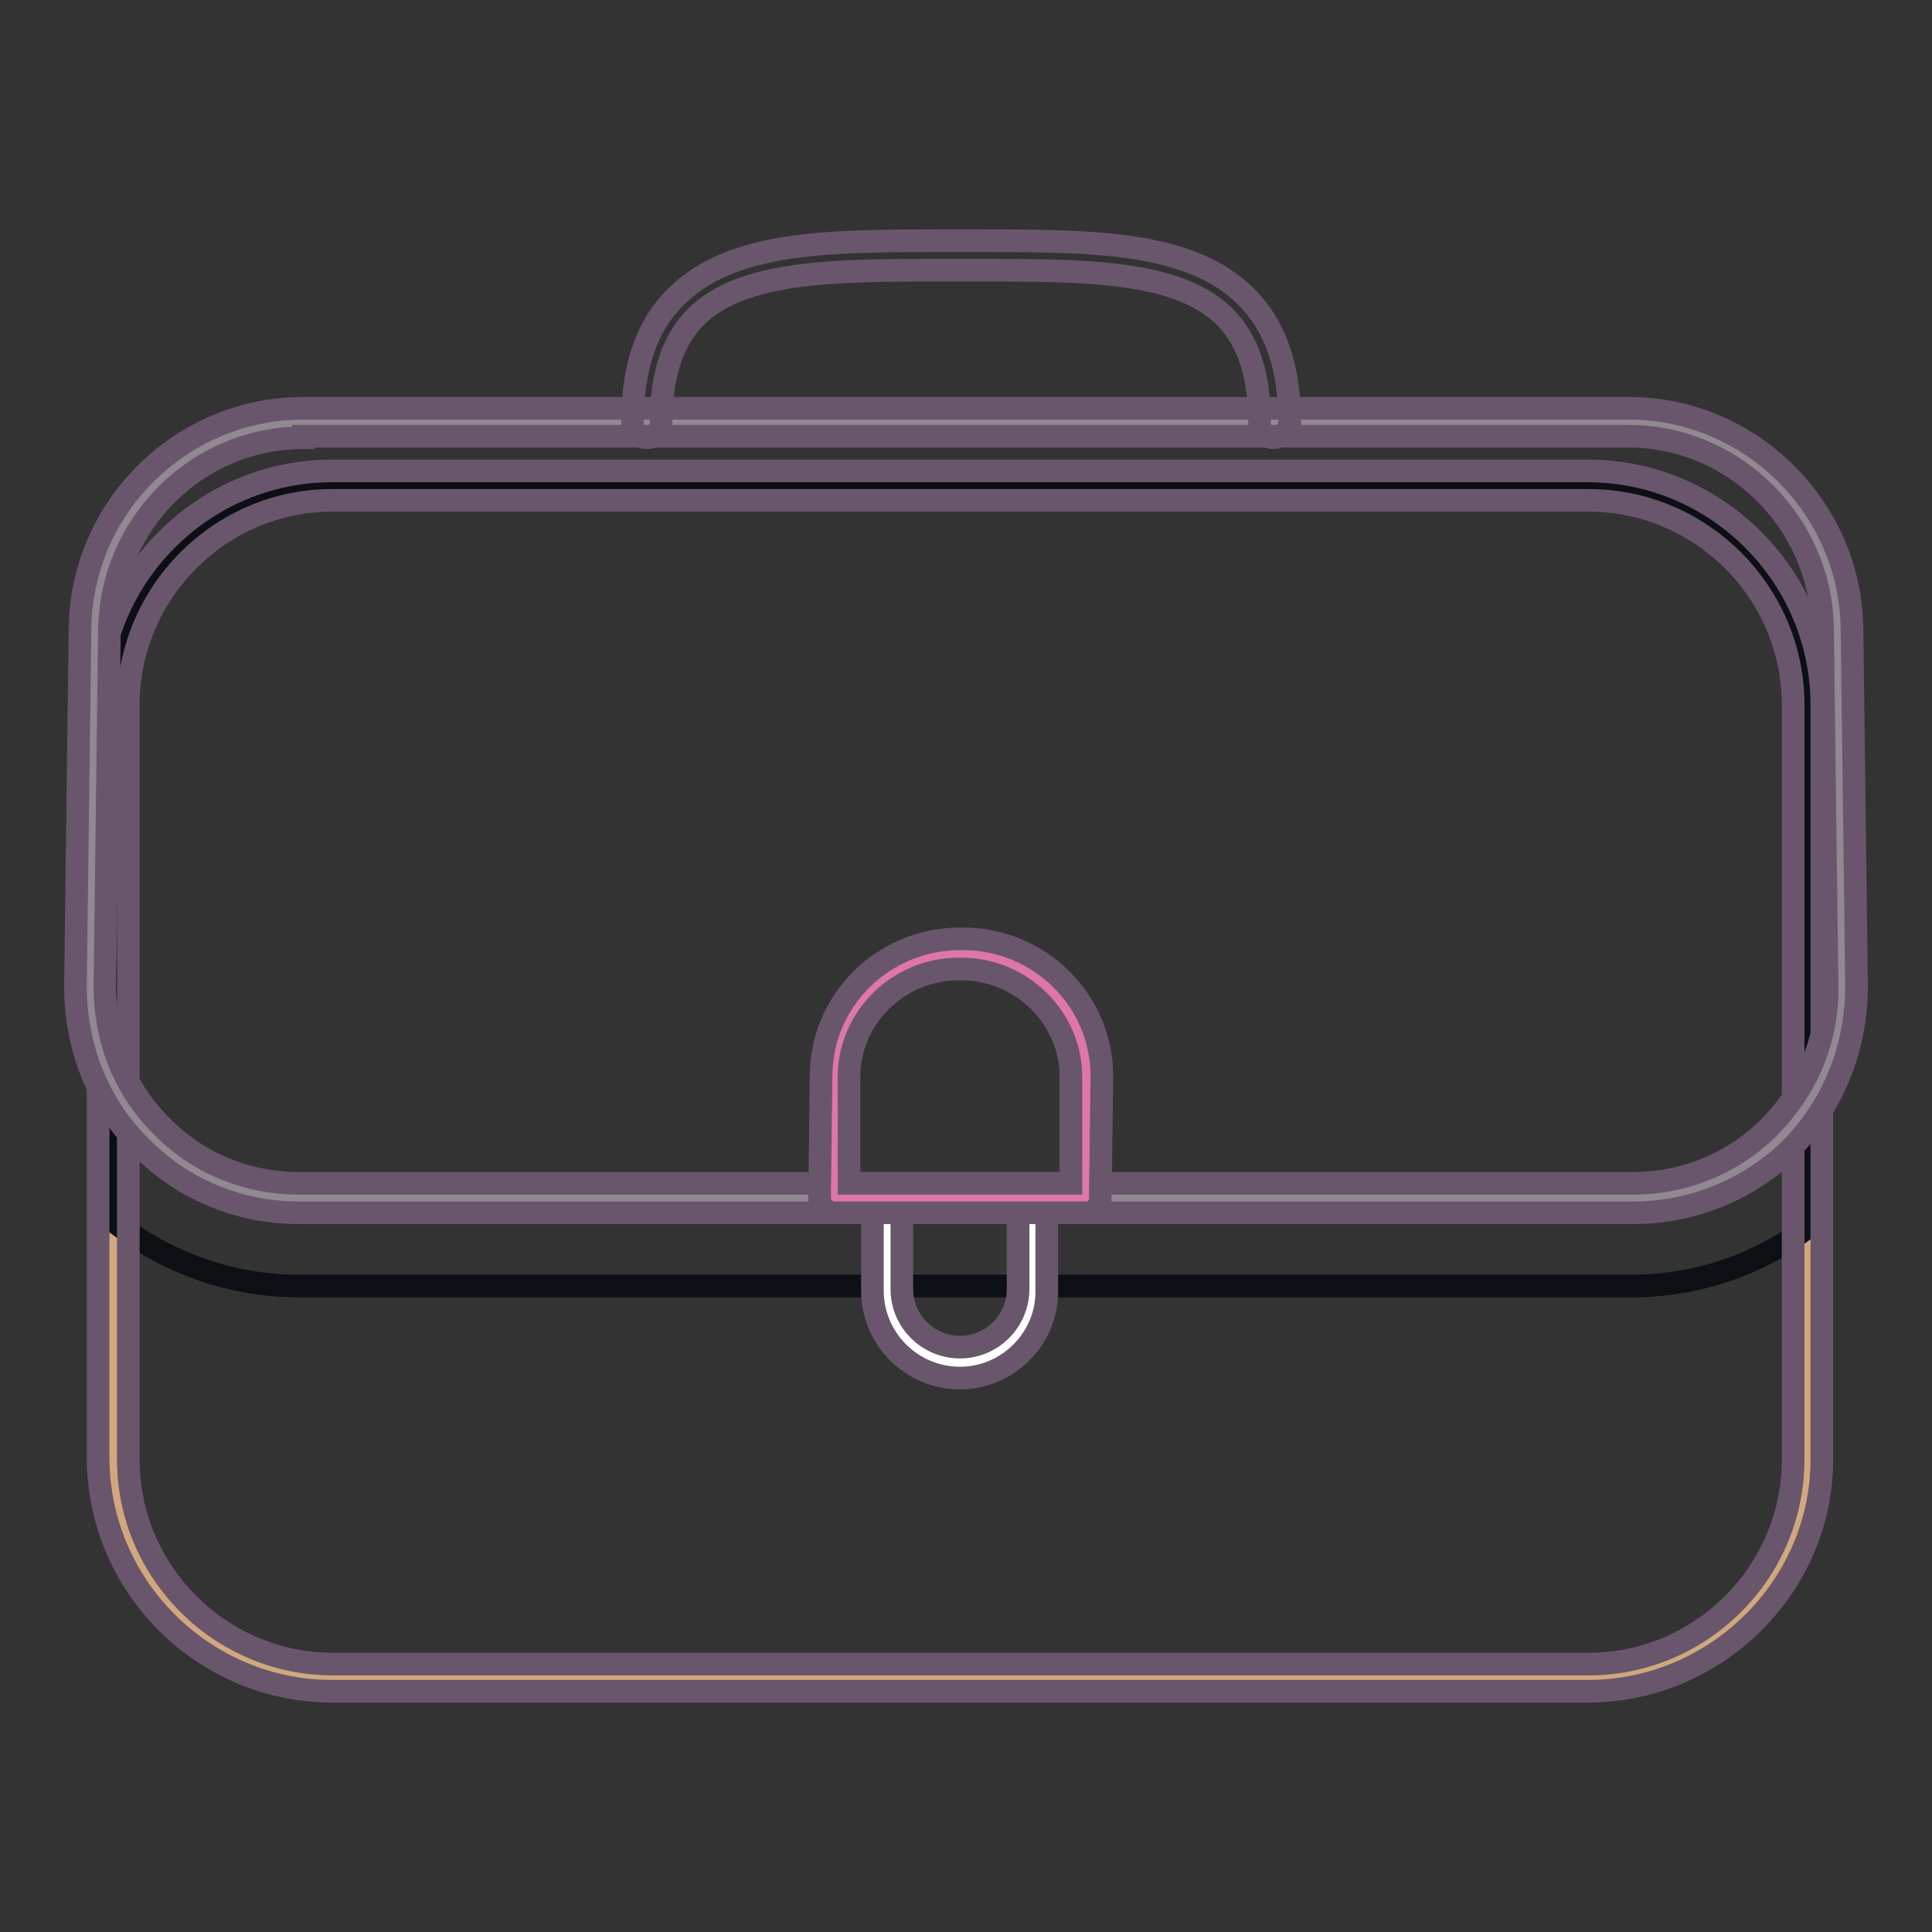 <?xml version="1.0" encoding="utf-8"?>
<!-- Svg Vector Icons : http://www.onlinewebfonts.com/icon -->
<!DOCTYPE svg PUBLIC "-//W3C//DTD SVG 1.1//EN" "http://www.w3.org/Graphics/SVG/1.1/DTD/svg11.dtd">
<svg version="1.1" xmlns="http://www.w3.org/2000/svg" xmlns:xlink="http://www.w3.org/1999/xlink" x="0px" y="0px" viewBox="0 0 256 256" enable-background="new 0 0 256 256" xml:space="preserve">
<rect x="0" y="0" width="256" height="256" fill="#333333" stroke="none"/>
<g> <path stroke-width="3" fill-opacity="0" stroke="#d1a87d"  d="M210.4,222.2H44c-16.1,0-29-13-29-29V93.4c0-16.1,13-29,29-29h166.4c16.1,0,29,13,29,29v100 C239.4,209.2,226.5,222.2,210.4,222.2L210.4,222.2z"/> <path stroke-width="3" fill-opacity="0" stroke="#0c0f13"  d="M39.6,170.4h176.6c8.5,0,16.4-2.7,23-7.5V93.2c0-16.1-13-29-29-29H43.9c-16.1,0-29,13-29,29v68.5 C22,167.3,30.5,170.4,39.6,170.4z"/> <path stroke-width="3" fill-opacity="0" stroke="#69566c"  d="M210.4,224.1H44c-17,0-31-13.9-31-31V93.4c0-17,13.9-31,31-31h166.4c17,0,31,13.9,31,31v100 C241.4,210.2,227.4,224.1,210.4,224.1L210.4,224.1z M44,66.3C29.2,66.3,17,78.5,17,93.4v100c0,14.9,12.2,27.1,27.1,27.1h166.4 c14.9,0,27.1-12.2,27.1-27.1v-100c0-14.9-12.2-27.1-27.1-27.1H44z"/> <path stroke-width="3" fill-opacity="0" stroke="#ffffff"  d="M127.2,180.6c-5.4,0-9.7-4.3-9.7-9.7v-11h19.3v11C136.9,176.2,132.6,180.6,127.2,180.6z"/> <path stroke-width="3" fill-opacity="0" stroke="#69566c"  d="M127.2,182.6c-6.4,0-11.6-5.2-11.6-11.6v-12c0-1.2,0.8-1.9,1.9-1.9h19.3c1.2,0,1.9,0.8,1.9,1.9v12 C138.8,177.3,133.6,182.6,127.2,182.6z M119.5,160.7v10.1c0,4.3,3.5,7.7,7.7,7.7c4.3,0,7.7-3.5,7.7-7.7v-10.1H119.5z"/> <path stroke-width="3" fill-opacity="0" stroke="#928892"  d="M64,56H40.2c-15.1,0-27.5,12.2-27.7,27.5l-0.6,47.2c-0.2,15.5,12.2,28,27.7,28h176.6 c15.5,0,27.9-12.6,27.7-28l-0.6-47.4c-0.2-15.1-12.6-27.5-27.7-27.5H64"/> <path stroke-width="3" fill-opacity="0" stroke="#69566c"  d="M216.4,160.7H39.6c-7.9,0-15.5-3.1-21.1-8.9c-5.6-5.6-8.5-13.2-8.5-21.1l0.6-47.4 c0.2-16.2,13.5-29.2,29.6-29.2h175.6c16.2,0,29.4,13.2,29.6,29.2l0.6,47.4c0,7.9-2.9,15.5-8.5,21.3 C231.9,157.6,224.3,160.7,216.4,160.7L216.4,160.7z M40.2,58c-14.1,0-25.5,11.4-25.7,25.5l-0.6,47.2c0,7,2.5,13.5,7.4,18.4 c4.8,5,11.4,7.7,18.4,7.7h176.6c7,0,13.5-2.7,18.4-7.7c4.8-5,7.5-11.4,7.4-18.4l-0.6-47.4c-0.2-14.1-11.8-25.5-25.7-25.5H40.2V58z" /> <path stroke-width="3" fill-opacity="0" stroke="#de77a7"  d="M127.4,126.5H127c-9.1,0-16.4,7.5-16.4,16.2v17h33.3v-17C144.1,134,136.7,126.5,127.4,126.5z"/> <path stroke-width="3" fill-opacity="0" stroke="#69566c"  d="M143.9,160.7h-33.3c-0.6,0-1-0.2-1.4-0.6s-0.6-0.8-0.6-1.4l0.2-16.1c0-10.1,8.3-18.2,18.4-18.2h0.4 c10.1,0,18.4,8.1,18.4,18.2l-0.2,16.1C145.8,159.9,145,160.7,143.9,160.7L143.9,160.7z M112.5,156.8h29.4v-14.1 c0-7.9-6.6-14.3-14.5-14.3H127c-7.9,0-14.5,6.4-14.5,14.3V156.8z M168.8,58c-1.2,0-1.9-0.8-1.9-1.9c0-6.4-1.5-11-4.6-14.1 c-6.2-6.2-18.6-6.2-32.9-6.2h-4.3c-14.3,0-26.7,0-32.9,6.2c-3.1,3.1-4.6,7.7-4.6,14.1c0,1.2-0.8,1.9-1.9,1.9 c-1.2,0-1.9-0.8-1.9-1.9c0-7.5,1.9-13,5.8-16.8c7.4-7.4,20.3-7.4,35.6-7.4h4.3c15.1,0,28.2,0,35.6,7.4c3.9,3.9,5.8,9.3,5.8,16.8 C170.8,57,169.8,58,168.8,58L168.8,58z"/></g>
</svg>